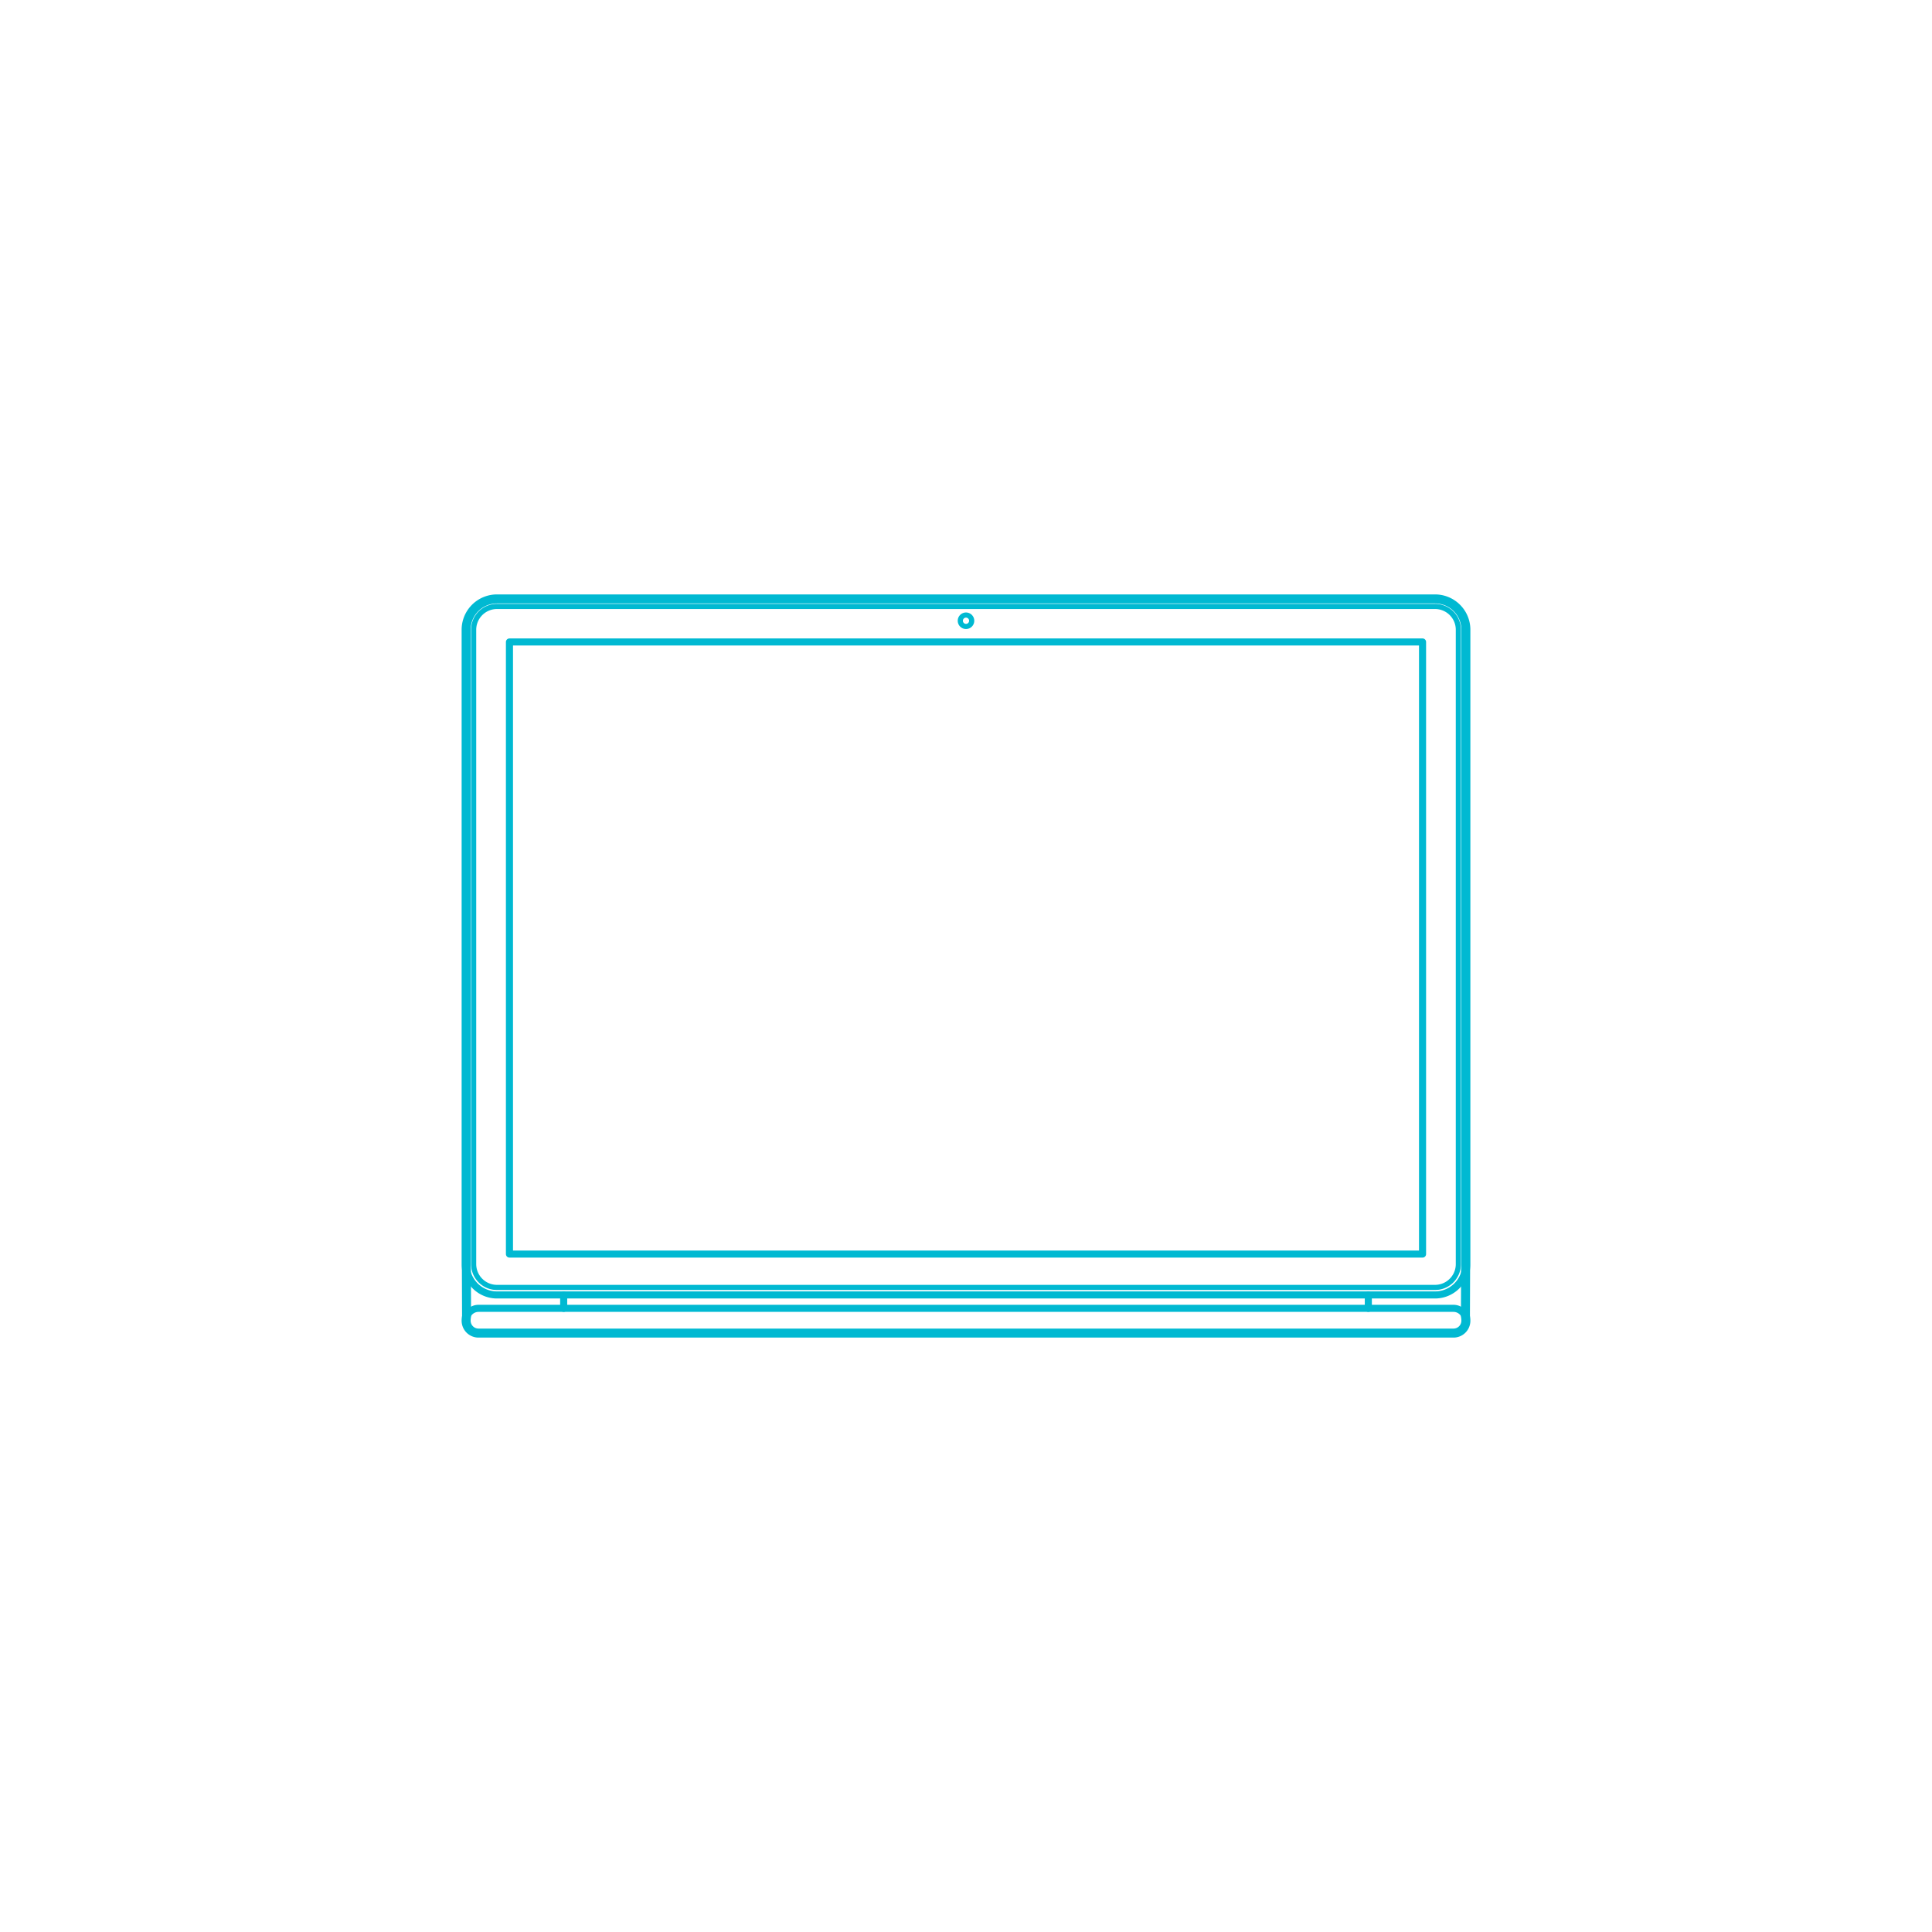 <?xml version="1.0" encoding="utf-8"?>
<!-- Generator: Adobe Illustrator 24.1.0, SVG Export Plug-In . SVG Version: 6.00 Build 0)  -->
<!DOCTYPE svg PUBLIC "-//W3C//DTD SVG 1.1//EN" "http://www.w3.org/Graphics/SVG/1.1/DTD/svg11.dtd">
<svg version="1.1" xmlns:x="http://ns.adobe.com/Extensibility/1.0/" xmlns:i="http://ns.adobe.com/AdobeIllustrator/10.0/" xmlns:graph="http://ns.adobe.com/Graphs/1.0/"
	 xmlns="http://www.w3.org/2000/svg" xmlns:xlink="http://www.w3.org/1999/xlink" x="0px" y="0px" viewBox="0 0 750 750"
	 enable-background="new 0 0 750 750" xml:space="preserve">
<g id="FILL-BACKGROUND">
	<rect fill="#FFFFFF" width="750" height="750"/>
</g>
<g id="N-DIMENSIONS">
</g>
<g id="N-TEXT">
</g>
<g id="AG-DIAGRAM">
</g>
<g id="AG-DETAILS">
	<g id="POLYLINE_1931_">
		<path fill="none" stroke="#00B9D2" stroke-width="2" stroke-linecap="round" stroke-linejoin="round" stroke-miterlimit="10" d="
			M377.206,240.971c0-0.038-0.001-0.077-0.001-0.077c-0.002-0.038-0.004-0.077-0.004-0.077c-0.003-0.038-0.007-0.076-0.007-0.076
			c-0.004-0.038-0.009-0.076-0.009-0.076c-0.006-0.038-0.012-0.076-0.012-0.076c-0.007-0.038-0.015-0.075-0.015-0.075
			c-0.008-0.037-0.017-0.075-0.017-0.075c-0.01-0.037-0.02-0.074-0.02-0.074c-0.011-0.037-0.022-0.073-0.022-0.073
			c-0.012-0.036-0.025-0.073-0.025-0.073c-0.013-0.036-0.027-0.072-0.027-0.072c-0.015-0.035-0.03-0.071-0.03-0.071
			c-0.016-0.035-0.032-0.07-0.032-0.07c-0.017-0.034-0.035-0.068-0.035-0.068c-0.018-0.034-0.037-0.067-0.037-0.067
			c-0.019-0.033-0.039-0.066-0.039-0.066c-0.021-0.032-0.042-0.064-0.042-0.064c-0.022-0.032-0.044-0.063-0.044-0.063
			c-0.023-0.031-0.046-0.061-0.046-0.061c-0.024-0.03-0.048-0.06-0.048-0.06c-0.025-0.029-0.05-0.058-0.05-0.058
			c-0.026-0.028-0.052-0.056-0.052-0.056c-0.027-0.027-0.054-0.054-0.054-0.054c-0.028-0.026-0.056-0.052-0.056-0.052
			c-0.029-0.026-0.058-0.051-0.058-0.051c-0.03-0.024-0.06-0.048-0.06-0.048c-0.03-0.023-0.061-0.046-0.061-0.046
			c-0.031-0.022-0.063-0.044-0.063-0.044c-0.032-0.021-0.064-0.042-0.064-0.042c-0.033-0.02-0.066-0.04-0.066-0.04
			c-0.033-0.019-0.067-0.037-0.067-0.037c-0.034-0.018-0.068-0.035-0.068-0.035c-0.035-0.017-0.069-0.033-0.069-0.033
			c-0.035-0.015-0.071-0.03-0.071-0.03c-0.036-0.014-0.072-0.028-0.072-0.028c-0.036-0.013-0.073-0.025-0.073-0.025
			c-0.037-0.012-0.073-0.023-0.073-0.023c-0.037-0.01-0.074-0.02-0.074-0.02c-0.037-0.009-0.075-0.018-0.075-0.018
			c-0.038-0.008-0.075-0.015-0.075-0.015c-0.038-0.006-0.076-0.012-0.076-0.012c-0.038-0.005-0.076-0.01-0.076-0.01
			c-0.038-0.004-0.076-0.007-0.076-0.007c-0.038-0.003-0.077-0.004-0.077-0.004c-0.038-0.001-0.077-0.002-0.077-0.002
			c-0.038,0-0.077,0.001-0.077,0.001c-0.038,0.002-0.077,0.004-0.077,0.004c-0.038,0.003-0.077,0.006-0.077,0.006
			c-0.038,0.004-0.076,0.009-0.076,0.009c-0.038,0.005-0.076,0.012-0.076,0.012c-0.038,0.007-0.075,0.014-0.075,0.014
			c-0.038,0.008-0.075,0.017-0.075,0.017c-0.037,0.009-0.074,0.02-0.074,0.02c-0.037,0.011-0.074,0.022-0.074,0.022
			c-0.036,0.012-0.073,0.025-0.073,0.025c-0.036,0.013-0.072,0.027-0.072,0.027c-0.036,0.014-0.071,0.03-0.071,0.03
			c-0.035,0.016-0.07,0.032-0.07,0.032c-0.034,0.017-0.069,0.034-0.069,0.034c-0.034,0.018-0.067,0.037-0.067,0.037
			c-0.033,0.019-0.066,0.039-0.066,0.039c-0.033,0.02-0.065,0.041-0.065,0.041c-0.032,0.022-0.063,0.044-0.063,0.044
			c-0.031,0.023-0.062,0.046-0.062,0.046c-0.03,0.024-0.06,0.048-0.06,0.048c-0.029,0.025-0.058,0.05-0.058,0.05
			c-0.028,0.026-0.056,0.052-0.056,0.052c-0.028,0.027-0.055,0.054-0.055,0.054c-0.027,0.028-0.053,0.056-0.053,0.056
			c-0.026,0.029-0.051,0.058-0.051,0.058c-0.025,0.029-0.049,0.059-0.049,0.059c-0.024,0.03-0.047,0.061-0.047,0.061
			c-0.023,0.031-0.044,0.063-0.044,0.063c-0.021,0.032-0.042,0.064-0.042,0.064c-0.02,0.033-0.04,0.066-0.04,0.066
			c-0.019,0.033-0.038,0.067-0.038,0.067c-0.018,0.034-0.035,0.068-0.035,0.068c-0.017,0.035-0.033,0.069-0.033,0.069
			c-0.016,0.035-0.031,0.07-0.031,0.07c-0.014,0.036-0.028,0.071-0.028,0.071c-0.013,0.036-0.026,0.072-0.026,0.072
			c-0.012,0.037-0.023,0.073-0.023,0.073c-0.011,0.037-0.02,0.074-0.02,0.074c-0.009,0.037-0.018,0.075-0.018,0.075
			c-0.008,0.038-0.015,0.075-0.015,0.075c-0.007,0.038-0.013,0.076-0.013,0.076c-0.005,0.038-0.01,0.076-0.01,0.076
			c-0.004,0.038-0.007,0.076-0.007,0.076c-0.003,0.038-0.005,0.077-0.005,0.077c-0.001,0.038-0.002,0.077-0.002,0.077
			c0,0.038,0.001,0.077,0.001,0.077c0.001,0.038,0.003,0.077,0.003,0.077c0.003,0.038,0.006,0.077,0.006,0.077
			c0.004,0.038,0.009,0.076,0.009,0.076c0.005,0.038,0.011,0.076,0.011,0.076c0.007,0.038,0.014,0.076,0.014,0.076
			c0.008,0.038,0.017,0.075,0.017,0.075c0.009,0.037,0.019,0.074,0.019,0.074c0.011,0.037,0.022,0.074,0.022,0.074
			c0.012,0.037,0.024,0.073,0.024,0.073c0.013,0.036,0.027,0.072,0.027,0.072c0.014,0.036,0.029,0.071,0.029,0.071
			c0.016,0.035,0.032,0.07,0.032,0.07c0.017,0.035,0.034,0.069,0.034,0.069c0.018,0.034,0.037,0.068,0.037,0.068
			c0.019,0.033,0.039,0.066,0.039,0.066c0.02,0.033,0.041,0.065,0.041,0.065c0.021,0.032,0.043,0.063,0.043,0.063
			c0.023,0.031,0.046,0.062,0.046,0.062c0.024,0.03,0.048,0.06,0.048,0.06c0.025,0.029,0.05,0.058,0.05,0.058
			c0.026,0.029,0.052,0.057,0.052,0.057c0.027,0.028,0.054,0.055,0.054,0.055c0.028,0.027,0.056,0.053,0.056,0.053
			c0.028,0.026,0.057,0.051,0.057,0.051c0.029,0.025,0.059,0.049,0.059,0.049c0.03,0.024,0.061,0.047,0.061,0.047
			c0.031,0.023,0.062,0.045,0.062,0.045c0.032,0.022,0.064,0.043,0.064,0.043c0.033,0.02,0.065,0.04,0.065,0.04
			c0.033,0.019,0.067,0.038,0.067,0.038c0.034,0.018,0.068,0.036,0.068,0.036c0.034,0.017,0.069,0.033,0.069,0.033
			c0.035,0.016,0.07,0.031,0.07,0.031c0.036,0.014,0.071,0.028,0.071,0.028c0.036,0.013,0.072,0.026,0.072,0.026
			c0.036,0.012,0.073,0.023,0.073,0.023c0.037,0.011,0.074,0.021,0.074,0.021c0.037,0.009,0.075,0.018,0.075,0.018
			c0.038,0.008,0.075,0.016,0.075,0.016c0.038,0.007,0.076,0.013,0.076,0.013c0.038,0.005,0.076,0.01,0.076,0.01
			c0.038,0.004,0.076,0.008,0.076,0.008c0.038,0.003,0.077,0.005,0.077,0.005c0.038,0.001,0.077,0.002,0.077,0.002
			c0.038,0,0.077,0,0.077,0c0.038-0.001,0.077-0.003,0.077-0.003c0.038-0.003,0.077-0.006,0.077-0.006
			c0.038-0.004,0.076-0.008,0.076-0.008c0.038-0.005,0.076-0.011,0.076-0.011c0.038-0.006,0.076-0.014,0.076-0.014
			c0.038-0.008,0.075-0.016,0.075-0.016c0.037-0.009,0.074-0.019,0.074-0.019c0.037-0.01,0.074-0.021,0.074-0.021
			c0.037-0.012,0.073-0.024,0.073-0.024c0.036-0.013,0.072-0.027,0.072-0.027c0.036-0.014,0.071-0.029,0.071-0.029
			c0.035-0.015,0.07-0.031,0.07-0.031c0.035-0.017,0.069-0.034,0.069-0.034c0.034-0.018,0.068-0.036,0.068-0.036
			c0.033-0.019,0.066-0.039,0.066-0.039c0.033-0.02,0.065-0.041,0.065-0.041c0.032-0.021,0.064-0.043,0.064-0.043
			c0.031-0.022,0.062-0.045,0.062-0.045c0.03-0.023,0.06-0.047,0.06-0.047c0.03-0.024,0.059-0.049,0.059-0.049
			c0.029-0.026,0.057-0.052,0.057-0.052c0.028-0.026,0.055-0.053,0.055-0.053c0.027-0.027,0.053-0.055,0.053-0.055
			c0.026-0.028,0.051-0.057,0.051-0.057c0.025-0.029,0.049-0.059,0.049-0.059c0.024-0.03,0.047-0.061,0.047-0.061
			c0.023-0.031,0.045-0.062,0.045-0.062c0.022-0.032,0.043-0.064,0.043-0.064c0.021-0.032,0.041-0.065,0.041-0.065
			c0.019-0.033,0.038-0.067,0.038-0.067c0.018-0.034,0.036-0.068,0.036-0.068c0.017-0.034,0.034-0.069,0.034-0.069
			c0.016-0.035,0.031-0.07,0.031-0.07c0.015-0.035,0.029-0.071,0.029-0.071c0.013-0.036,0.026-0.072,0.026-0.072
			c0.012-0.036,0.024-0.073,0.024-0.073c0.011-0.037,0.021-0.074,0.021-0.074c0.01-0.037,0.019-0.075,0.019-0.075
			c0.008-0.037,0.016-0.075,0.016-0.075c0.007-0.038,0.013-0.076,0.013-0.076c0.006-0.038,0.011-0.076,0.011-0.076
			c0.004-0.038,0.008-0.076,0.008-0.076c0.003-0.038,0.005-0.077,0.005-0.077C377.205,241.048,377.206,241.01,377.206,240.971z"/>
	</g>
	<g id="POLYLINE_1930_">
		
			<polygon fill="none" stroke="#00B9D2" stroke-width="2" stroke-linecap="round" stroke-linejoin="round" stroke-miterlimit="10" points="
			192.923,499.777 192.767,499.775 192.611,499.771 192.455,499.765 192.299,499.755 192.143,499.743 191.987,499.728 
			191.832,499.711 191.677,499.691 191.522,499.668 191.368,499.642 191.214,499.614 191.061,499.583 190.908,499.55 
			190.756,499.514 190.605,499.475 190.454,499.434 190.304,499.39 190.155,499.343 190.006,499.294 189.859,499.242 
			189.712,499.188 189.566,499.132 189.422,499.072 189.278,499.011 189.136,498.947 188.994,498.88 188.854,498.811 
			188.715,498.74 188.577,498.666 188.441,498.589 188.305,498.511 188.172,498.43 188.039,498.347 187.908,498.261 
			187.779,498.174 187.651,498.084 187.525,497.992 187.4,497.897 187.277,497.801 187.156,497.703 187.036,497.602 
			186.918,497.499 186.802,497.395 186.688,497.288 186.575,497.179 186.465,497.069 186.356,496.956 186.249,496.842 
			186.145,496.726 186.042,496.608 185.942,496.488 185.843,496.367 185.747,496.244 185.652,496.119 185.56,495.993 
			185.47,495.865 185.383,495.736 185.297,495.605 185.214,495.473 185.133,495.339 185.055,495.204 184.978,495.067 
			184.905,494.929 184.833,494.79 184.764,494.65 184.698,494.509 184.633,494.366 184.572,494.222 184.512,494.078 
			184.456,493.932 184.402,493.785 184.35,493.638 184.301,493.489 184.254,493.34 184.21,493.19 184.169,493.039 184.13,492.888 
			184.094,492.736 184.061,492.583 184.03,492.43 184.002,492.276 183.976,492.122 183.954,491.967 183.933,491.812 
			183.916,491.657 183.901,491.501 183.889,491.346 183.879,491.189 183.873,491.033 183.869,490.877 183.867,490.721 
			183.867,244.473 183.869,244.316 183.873,244.16 183.879,244.004 183.889,243.848 183.901,243.692 183.916,243.536 
			183.933,243.381 183.954,243.226 183.976,243.071 184.002,242.917 184.03,242.763 184.061,242.61 184.094,242.457 184.13,242.305 
			184.169,242.154 184.21,242.003 184.254,241.853 184.301,241.704 184.35,241.555 184.402,241.408 184.456,241.261 
			184.512,241.116 184.572,240.971 184.633,240.827 184.698,240.685 184.764,240.543 184.833,240.403 184.905,240.264 
			184.978,240.126 185.055,239.99 185.133,239.855 185.214,239.721 185.297,239.588 185.383,239.457 185.47,239.328 185.56,239.2 
			185.652,239.074 185.747,238.949 185.843,238.826 185.942,238.705 186.042,238.585 186.145,238.467 186.249,238.351 
			186.356,238.237 186.465,238.124 186.575,238.014 186.688,237.905 186.802,237.799 186.918,237.694 187.036,237.591 
			187.156,237.491 187.277,237.392 187.4,237.296 187.525,237.202 187.651,237.109 187.779,237.02 187.908,236.932 188.039,236.846 
			188.172,236.763 188.305,236.682 188.441,236.604 188.577,236.528 188.715,236.454 188.854,236.382 188.994,236.313 
			189.136,236.247 189.278,236.183 189.422,236.121 189.566,236.062 189.712,236.005 189.859,235.951 190.006,235.899 
			190.155,235.85 190.304,235.804 190.454,235.76 190.605,235.718 190.756,235.68 190.908,235.643 191.061,235.61 191.214,235.579 
			191.368,235.551 191.522,235.526 191.677,235.503 191.832,235.482 191.987,235.465 192.143,235.45 192.299,235.438 
			192.455,235.429 192.611,235.422 192.767,235.418 192.923,235.416 557.077,235.416 557.233,235.418 557.389,235.422 
			557.545,235.429 557.701,235.438 557.857,235.45 558.013,235.465 558.168,235.482 558.323,235.503 558.478,235.526 
			558.632,235.551 558.786,235.579 558.939,235.61 559.092,235.643 559.244,235.68 559.395,235.718 559.546,235.76 559.696,235.804 
			559.845,235.85 559.994,235.899 560.141,235.951 560.288,236.005 560.434,236.062 560.578,236.121 560.722,236.183 
			560.865,236.247 561.006,236.313 561.146,236.382 561.285,236.454 561.423,236.528 561.559,236.604 561.695,236.682 
			561.828,236.763 561.961,236.846 562.092,236.932 562.221,237.02 562.349,237.109 562.475,237.202 562.6,237.296 562.723,237.392 
			562.844,237.491 562.964,237.591 563.082,237.694 563.198,237.799 563.312,237.905 563.425,238.014 563.535,238.124 
			563.644,238.237 563.751,238.351 563.855,238.467 563.958,238.585 564.058,238.705 564.157,238.826 564.253,238.949 
			564.348,239.074 564.44,239.2 564.53,239.328 564.617,239.457 564.703,239.588 564.786,239.721 564.867,239.855 564.945,239.99 
			565.022,240.126 565.095,240.264 565.167,240.403 565.236,240.543 565.302,240.685 565.367,240.827 565.428,240.971 
			565.487,241.116 565.544,241.261 565.598,241.408 565.65,241.555 565.699,241.704 565.746,241.853 565.789,242.003 
			565.831,242.154 565.87,242.305 565.906,242.457 565.939,242.61 565.97,242.763 565.998,242.917 566.024,243.071 566.047,243.226 
			566.067,243.381 566.084,243.536 566.099,243.692 566.111,243.848 566.121,244.004 566.127,244.16 566.131,244.316 
			566.133,244.473 566.133,490.721 566.131,490.877 566.127,491.033 566.121,491.189 566.111,491.346 566.099,491.501 
			566.084,491.657 566.067,491.812 566.047,491.967 566.024,492.122 565.998,492.276 565.97,492.43 565.939,492.583 
			565.906,492.736 565.87,492.888 565.831,493.039 565.789,493.19 565.746,493.34 565.699,493.489 565.65,493.638 565.598,493.785 
			565.544,493.932 565.487,494.078 565.428,494.222 565.367,494.366 565.302,494.509 565.236,494.65 565.167,494.79 
			565.095,494.929 565.022,495.067 564.945,495.204 564.867,495.339 564.786,495.473 564.703,495.605 564.617,495.736 
			564.53,495.865 564.44,495.993 564.348,496.119 564.253,496.244 564.157,496.367 564.058,496.488 563.958,496.608 
			563.855,496.726 563.751,496.842 563.644,496.956 563.535,497.069 563.425,497.179 563.312,497.288 563.198,497.395 
			563.082,497.499 562.964,497.602 562.844,497.703 562.723,497.801 562.6,497.897 562.475,497.992 562.349,498.084 
			562.221,498.174 562.092,498.261 561.961,498.347 561.828,498.43 561.695,498.511 561.559,498.589 561.423,498.666 
			561.285,498.74 561.146,498.811 561.006,498.88 560.865,498.947 560.722,499.011 560.578,499.072 560.434,499.132 
			560.288,499.188 560.141,499.242 559.994,499.294 559.845,499.343 559.696,499.39 559.546,499.434 559.395,499.475 
			559.244,499.514 559.092,499.55 558.939,499.583 558.786,499.614 558.632,499.642 558.478,499.668 558.323,499.691 
			558.168,499.711 558.013,499.728 557.857,499.743 557.701,499.755 557.545,499.765 557.389,499.771 557.233,499.775 
			557.077,499.777 		"/>
	</g>
</g>
<g id="AG-DIGITAL">
	<g id="POLYLINE_1993_">
		
			<line fill="none" stroke="#00B9D2" stroke-width="2.75" stroke-linecap="round" stroke-linejoin="round" stroke-miterlimit="10" x1="569.049" y1="490.721" x2="569.049" y2="512.698"/>
	</g>
	<g id="POLYLINE_1992_">
		
			<line fill="none" stroke="#00B9D2" stroke-width="2.75" stroke-linecap="round" stroke-linejoin="round" stroke-miterlimit="10" x1="180.951" y1="490.721" x2="180.951" y2="512.698"/>
	</g>
	<g id="POLYLINE_1991_">
		
			<polygon fill="none" stroke="#00B9D2" stroke-width="2.75" stroke-linecap="round" stroke-linejoin="round" stroke-miterlimit="10" points="
			185.753,517.5 185.7,517.5 185.647,517.499 185.593,517.497 185.539,517.495 185.485,517.492 185.431,517.489 185.376,517.485 
			185.322,517.481 185.267,517.475 185.212,517.469 185.157,517.463 185.102,517.456 185.046,517.448 184.991,517.439 
			184.935,517.43 184.879,517.42 184.824,517.409 184.768,517.398 184.712,517.386 184.656,517.373 184.6,517.359 184.544,517.345 
			184.488,517.33 184.432,517.315 184.376,517.298 184.32,517.281 184.264,517.263 184.208,517.245 184.152,517.225 
			184.097,517.205 184.041,517.184 183.986,517.163 183.93,517.141 183.875,517.117 183.82,517.094 183.765,517.069 183.71,517.044 
			183.656,517.018 183.602,516.991 183.548,516.964 183.494,516.935 183.44,516.906 183.387,516.877 183.334,516.846 
			183.281,516.815 183.229,516.783 183.177,516.75 183.125,516.717 183.074,516.683 183.023,516.648 182.973,516.613 
			182.923,516.577 182.873,516.54 182.824,516.503 182.775,516.465 182.726,516.426 182.678,516.387 182.631,516.346 
			182.584,516.306 182.538,516.265 182.492,516.223 182.447,516.18 182.402,516.137 182.357,516.093 182.314,516.049 
			182.271,516.004 182.228,515.959 182.186,515.913 182.145,515.867 182.104,515.82 182.064,515.772 182.025,515.724 
			181.986,515.676 181.948,515.627 181.911,515.578 181.874,515.528 181.838,515.478 181.802,515.428 181.768,515.377 
			181.734,515.326 181.7,515.274 181.668,515.222 181.636,515.169 181.605,515.117 181.574,515.064 181.545,515.011 
			181.516,514.957 181.487,514.903 181.46,514.849 181.433,514.795 181.407,514.74 181.382,514.686 181.357,514.631 
			181.333,514.576 181.31,514.521 181.288,514.465 181.266,514.41 181.246,514.354 181.226,514.298 181.206,514.243 
			181.188,514.187 181.17,514.131 181.153,514.075 181.136,514.019 181.121,513.963 181.106,513.907 181.091,513.851 
			181.078,513.795 181.065,513.739 181.053,513.683 181.042,513.627 181.031,513.571 181.021,513.516 181.012,513.46 
			181.003,513.405 180.995,513.349 180.988,513.294 180.981,513.239 180.976,513.184 180.97,513.129 180.966,513.074 
			180.962,513.02 180.958,512.966 180.956,512.912 180.954,512.858 180.952,512.804 180.951,512.751 180.951,512.698 
			180.951,512.644 180.952,512.591 180.954,512.537 180.956,512.483 180.958,512.429 180.962,512.375 180.966,512.321 
			180.97,512.266 180.976,512.211 180.981,512.156 180.988,512.101 180.995,512.046 181.003,511.99 181.012,511.935 
			181.021,511.879 181.031,511.824 181.042,511.768 181.053,511.712 181.065,511.656 181.078,511.6 181.091,511.544 
			181.106,511.488 181.121,511.432 181.136,511.376 181.153,511.32 181.17,511.264 181.188,511.208 181.206,511.152 
			181.226,511.096 181.246,511.041 181.266,510.985 181.288,510.93 181.31,510.874 181.333,510.819 181.357,510.764 
			181.382,510.709 181.407,510.655 181.433,510.6 181.46,510.546 181.487,510.492 181.516,510.438 181.545,510.384 181.574,510.331 
			181.605,510.278 181.636,510.226 181.668,510.173 181.7,510.121 181.734,510.07 181.768,510.018 181.802,509.967 181.838,509.917 
			181.874,509.867 181.911,509.817 181.948,509.768 181.986,509.719 182.025,509.67 182.064,509.623 182.104,509.575 
			182.145,509.528 182.186,509.482 182.228,509.436 182.271,509.391 182.314,509.346 182.357,509.302 182.402,509.258 
			182.447,509.215 182.492,509.172 182.538,509.13 182.584,509.089 182.631,509.048 182.678,509.008 182.726,508.969 
			182.775,508.93 182.824,508.892 182.873,508.855 182.923,508.818 182.973,508.782 183.023,508.747 183.074,508.712 
			183.125,508.678 183.177,508.645 183.229,508.612 183.281,508.58 183.334,508.549 183.387,508.518 183.44,508.489 183.494,508.46 
			183.548,508.431 183.602,508.404 183.656,508.377 183.71,508.351 183.765,508.326 183.82,508.301 183.875,508.278 183.93,508.254 
			183.986,508.232 184.041,508.211 184.097,508.19 184.152,508.17 184.208,508.15 184.264,508.132 184.32,508.114 184.376,508.097 
			184.432,508.08 184.488,508.065 184.544,508.05 184.6,508.036 184.656,508.022 184.712,508.009 184.768,507.997 184.824,507.986 
			184.879,507.975 184.935,507.965 184.991,507.956 185.046,507.947 185.102,507.939 185.157,507.932 185.212,507.926 
			185.267,507.92 185.322,507.914 185.376,507.91 185.431,507.906 185.485,507.902 185.539,507.9 185.593,507.898 185.647,507.896 
			185.7,507.895 185.753,507.895 564.247,507.895 564.3,507.895 564.353,507.896 564.407,507.898 564.461,507.9 564.515,507.902 
			564.569,507.906 564.624,507.91 564.678,507.914 564.733,507.92 564.788,507.926 564.843,507.932 564.898,507.939 
			564.954,507.947 565.009,507.956 565.065,507.965 565.121,507.975 565.176,507.986 565.232,507.997 565.288,508.009 
			565.344,508.022 565.4,508.036 565.456,508.05 565.512,508.065 565.568,508.08 565.624,508.097 565.68,508.114 565.736,508.132 
			565.792,508.15 565.848,508.17 565.903,508.19 565.959,508.211 566.014,508.232 566.07,508.254 566.125,508.278 566.18,508.301 
			566.235,508.326 566.29,508.351 566.344,508.377 566.398,508.404 566.452,508.431 566.506,508.46 566.56,508.489 566.613,508.518 
			566.666,508.549 566.719,508.58 566.771,508.612 566.823,508.645 566.875,508.678 566.926,508.712 566.977,508.747 
			567.027,508.782 567.077,508.818 567.127,508.855 567.176,508.892 567.225,508.93 567.274,508.969 567.322,509.008 
			567.369,509.048 567.416,509.089 567.462,509.13 567.508,509.172 567.553,509.215 567.598,509.258 567.643,509.302 
			567.686,509.346 567.729,509.391 567.772,509.436 567.814,509.482 567.855,509.528 567.896,509.575 567.936,509.623 
			567.975,509.67 568.014,509.719 568.052,509.768 568.089,509.817 568.126,509.867 568.162,509.917 568.198,509.967 
			568.232,510.018 568.266,510.07 568.3,510.121 568.332,510.173 568.364,510.226 568.395,510.278 568.426,510.331 568.455,510.384 
			568.484,510.438 568.513,510.492 568.54,510.546 568.567,510.6 568.593,510.655 568.618,510.709 568.643,510.764 568.667,510.819 
			568.69,510.874 568.712,510.93 568.734,510.985 568.754,511.041 568.774,511.096 568.794,511.152 568.812,511.208 568.83,511.264 
			568.847,511.32 568.864,511.376 568.879,511.432 568.894,511.488 568.909,511.544 568.922,511.6 568.935,511.656 568.947,511.712 
			568.958,511.768 568.969,511.824 568.979,511.879 568.988,511.935 568.997,511.99 569.005,512.046 569.012,512.101 
			569.019,512.156 569.024,512.211 569.03,512.266 569.034,512.321 569.038,512.375 569.042,512.429 569.044,512.483 
			569.046,512.537 569.048,512.591 569.049,512.644 569.049,512.698 569.049,512.751 569.048,512.804 569.046,512.858 
			569.044,512.912 569.042,512.966 569.038,513.02 569.034,513.074 569.03,513.129 569.024,513.184 569.019,513.239 
			569.012,513.294 569.005,513.349 568.997,513.405 568.988,513.46 568.979,513.516 568.969,513.571 568.958,513.627 
			568.947,513.683 568.935,513.739 568.922,513.795 568.909,513.851 568.894,513.907 568.879,513.963 568.864,514.019 
			568.847,514.075 568.83,514.131 568.812,514.187 568.794,514.243 568.774,514.298 568.754,514.354 568.734,514.41 
			568.712,514.465 568.69,514.521 568.667,514.576 568.643,514.631 568.618,514.686 568.593,514.74 568.567,514.795 568.54,514.849 
			568.513,514.903 568.484,514.957 568.455,515.011 568.426,515.064 568.395,515.117 568.364,515.169 568.332,515.222 
			568.3,515.274 568.266,515.326 568.232,515.377 568.198,515.428 568.162,515.478 568.126,515.528 568.089,515.578 
			568.052,515.627 568.014,515.676 567.975,515.724 567.936,515.772 567.896,515.82 567.855,515.867 567.814,515.913 
			567.772,515.959 567.729,516.004 567.686,516.049 567.643,516.093 567.598,516.137 567.553,516.18 567.508,516.223 
			567.462,516.265 567.416,516.306 567.369,516.346 567.322,516.387 567.274,516.426 567.225,516.465 567.176,516.503 
			567.127,516.54 567.077,516.577 567.027,516.613 566.977,516.648 566.926,516.683 566.875,516.717 566.823,516.75 
			566.771,516.783 566.719,516.815 566.666,516.846 566.613,516.877 566.56,516.906 566.506,516.935 566.452,516.964 
			566.398,516.991 566.344,517.018 566.29,517.044 566.235,517.069 566.18,517.094 566.125,517.117 566.07,517.141 566.014,517.163 
			565.959,517.184 565.903,517.205 565.848,517.225 565.792,517.245 565.736,517.263 565.68,517.281 565.624,517.298 
			565.568,517.315 565.512,517.33 565.456,517.345 565.4,517.359 565.344,517.373 565.288,517.386 565.232,517.398 565.176,517.409 
			565.121,517.42 565.065,517.43 565.009,517.439 564.954,517.448 564.898,517.456 564.843,517.463 564.788,517.469 
			564.733,517.475 564.678,517.481 564.624,517.485 564.569,517.489 564.515,517.492 564.461,517.495 564.407,517.497 
			564.353,517.499 564.3,517.5 564.247,517.5 		"/>
	</g>
	<g id="POLYLINE_1989_">
		
			<line fill="none" stroke="#00B9D2" stroke-width="2.75" stroke-linecap="round" stroke-linejoin="round" stroke-miterlimit="10" x1="218.819" y1="502.693" x2="218.819" y2="507.895"/>
	</g>
	<g id="POLYLINE_1988_">
		
			<line fill="none" stroke="#00B9D2" stroke-width="2.75" stroke-linecap="round" stroke-linejoin="round" stroke-miterlimit="10" x1="531.181" y1="502.693" x2="531.181" y2="507.895"/>
	</g>
	<g id="POLYLINE_1981_">
		
			<rect x="197.772" y="249.212" fill="none" stroke="#00B9D2" stroke-width="2.75" stroke-linecap="round" stroke-linejoin="round" stroke-miterlimit="10" width="354.457" height="237.618"/>
	</g>
	<g id="POLYLINE_1980_">
		
			<polygon fill="none" stroke="#00B9D2" stroke-width="2.75" stroke-linecap="round" stroke-linejoin="round" stroke-miterlimit="10" points="
			192.923,502.693 192.717,502.691 192.51,502.686 192.304,502.677 192.097,502.665 191.891,502.649 191.686,502.629 
			191.48,502.606 191.275,502.579 191.071,502.549 190.867,502.515 190.664,502.478 190.461,502.437 190.259,502.393 
			190.058,502.345 189.858,502.294 189.659,502.24 189.46,502.181 189.263,502.12 189.067,502.055 188.872,501.987 188.678,501.915 
			188.485,501.84 188.294,501.762 188.104,501.68 187.916,501.596 187.729,501.508 187.543,501.416 187.359,501.322 
			187.177,501.224 186.997,501.124 186.818,501.02 186.641,500.913 186.466,500.803 186.293,500.69 186.122,500.574 
			185.953,500.455 185.786,500.333 185.621,500.209 185.459,500.081 185.298,499.951 185.14,499.818 184.984,499.682 
			184.831,499.544 184.68,499.403 184.531,499.259 184.385,499.113 184.241,498.965 184.1,498.813 183.962,498.66 183.826,498.504 
			183.693,498.346 183.563,498.185 183.435,498.023 183.311,497.858 183.189,497.691 183.07,497.522 182.954,497.351 
			182.841,497.178 182.731,497.003 182.624,496.826 182.521,496.647 182.42,496.467 182.322,496.285 182.228,496.101 
			182.137,495.915 182.048,495.728 181.964,495.54 181.882,495.35 181.804,495.159 181.729,494.966 181.657,494.772 
			181.589,494.577 181.524,494.381 181.463,494.184 181.405,493.985 181.35,493.786 181.299,493.586 181.251,493.385 
			181.207,493.183 181.166,492.98 181.129,492.777 181.095,492.573 181.065,492.369 181.038,492.164 181.015,491.958 
			180.995,491.753 180.979,491.547 180.967,491.34 180.958,491.134 180.953,490.927 180.951,490.721 180.951,244.473 
			180.953,244.266 180.958,244.059 180.967,243.853 180.979,243.647 180.995,243.44 181.015,243.235 181.038,243.029 
			181.065,242.824 181.095,242.62 181.129,242.416 181.166,242.213 181.207,242.01 181.251,241.808 181.299,241.607 181.35,241.407 
			181.405,241.208 181.463,241.009 181.524,240.812 181.589,240.616 181.657,240.421 181.729,240.227 181.804,240.034 
			181.882,239.843 181.964,239.653 182.048,239.465 182.137,239.278 182.228,239.092 182.322,238.909 182.42,238.726 
			182.521,238.546 182.624,238.367 182.731,238.19 182.841,238.016 182.954,237.842 183.07,237.671 183.189,237.502 
			183.311,237.335 183.435,237.17 183.563,237.008 183.693,236.847 183.826,236.689 183.962,236.533 184.1,236.38 184.241,236.229 
			184.385,236.08 184.531,235.934 184.68,235.79 184.831,235.649 184.984,235.511 185.14,235.375 185.298,235.242 185.459,235.112 
			185.621,234.985 185.786,234.86 185.953,234.738 186.122,234.619 186.293,234.503 186.466,234.39 186.641,234.281 
			186.818,234.174 186.997,234.07 187.177,233.969 187.359,233.871 187.543,233.777 187.729,233.686 187.916,233.598 
			188.104,233.513 188.294,233.431 188.485,233.353 188.678,233.278 188.872,233.206 189.067,233.138 189.263,233.073 
			189.46,233.012 189.659,232.954 189.858,232.899 190.058,232.848 190.259,232.8 190.461,232.756 190.664,232.715 190.867,232.678 
			191.071,232.644 191.275,232.614 191.48,232.587 191.686,232.564 191.891,232.545 192.097,232.529 192.304,232.516 
			192.51,232.507 192.717,232.502 192.923,232.5 557.077,232.5 557.283,232.502 557.49,232.507 557.696,232.516 557.903,232.529 
			558.109,232.545 558.314,232.564 558.52,232.587 558.725,232.614 558.929,232.644 559.133,232.678 559.336,232.715 
			559.539,232.756 559.741,232.8 559.942,232.848 560.142,232.899 560.341,232.954 560.54,233.012 560.737,233.073 560.933,233.138 
			561.128,233.206 561.322,233.278 561.515,233.353 561.706,233.431 561.896,233.513 562.084,233.598 562.271,233.686 
			562.457,233.777 562.641,233.871 562.823,233.969 563.003,234.07 563.182,234.174 563.359,234.281 563.534,234.39 
			563.707,234.503 563.878,234.619 564.047,234.738 564.214,234.86 564.379,234.985 564.541,235.112 564.702,235.242 
			564.86,235.375 565.016,235.511 565.169,235.649 565.32,235.79 565.469,235.934 565.615,236.08 565.759,236.229 565.9,236.38 
			566.038,236.533 566.174,236.689 566.307,236.847 566.437,237.008 566.565,237.17 566.689,237.335 566.811,237.502 
			566.93,237.671 567.046,237.842 567.159,238.016 567.269,238.19 567.376,238.367 567.479,238.546 567.58,238.726 567.678,238.909 
			567.772,239.092 567.863,239.278 567.952,239.465 568.036,239.653 568.118,239.843 568.196,240.034 568.271,240.227 
			568.343,240.421 568.411,240.616 568.476,240.812 568.537,241.009 568.595,241.208 568.65,241.407 568.701,241.607 
			568.749,241.808 568.793,242.01 568.834,242.213 568.871,242.416 568.905,242.62 568.935,242.824 568.962,243.029 
			568.985,243.235 569.005,243.44 569.021,243.647 569.033,243.853 569.042,244.059 569.047,244.266 569.049,244.473 
			569.049,490.721 569.047,490.927 569.042,491.134 569.033,491.34 569.021,491.547 569.005,491.753 568.985,491.958 
			568.962,492.164 568.935,492.369 568.905,492.573 568.871,492.777 568.834,492.98 568.793,493.183 568.749,493.385 
			568.701,493.586 568.65,493.786 568.595,493.985 568.537,494.184 568.476,494.381 568.411,494.577 568.343,494.772 
			568.271,494.966 568.196,495.159 568.118,495.35 568.036,495.54 567.952,495.728 567.863,495.915 567.772,496.101 
			567.678,496.285 567.58,496.467 567.479,496.647 567.376,496.826 567.269,497.003 567.159,497.178 567.046,497.351 
			566.93,497.522 566.811,497.691 566.689,497.858 566.565,498.023 566.437,498.185 566.307,498.346 566.174,498.504 
			566.038,498.66 565.9,498.813 565.759,498.965 565.615,499.113 565.469,499.259 565.32,499.403 565.169,499.544 565.016,499.682 
			564.86,499.818 564.702,499.951 564.541,500.081 564.379,500.209 564.214,500.333 564.047,500.455 563.878,500.574 
			563.707,500.69 563.534,500.803 563.359,500.913 563.182,501.02 563.003,501.124 562.823,501.224 562.641,501.322 
			562.457,501.416 562.271,501.508 562.084,501.596 561.896,501.68 561.706,501.762 561.515,501.84 561.322,501.915 
			561.128,501.987 560.933,502.055 560.737,502.12 560.54,502.181 560.341,502.24 560.142,502.294 559.942,502.345 559.741,502.393 
			559.539,502.437 559.336,502.478 559.133,502.515 558.929,502.549 558.725,502.579 558.52,502.606 558.314,502.629 
			558.109,502.649 557.903,502.665 557.696,502.677 557.49,502.686 557.283,502.691 557.077,502.693 		"/>
	</g>
</g>
<g id="AG-OUTLINE">
	<g id="POLYLINE_419_">
		
			<polygon fill="none" stroke="#00B9D2" stroke-width="3.5" stroke-linecap="round" stroke-linejoin="round" stroke-miterlimit="10" points="
			568.949,492.899 568.973,492.62 568.994,492.342 569.011,492.066 569.025,491.792 569.036,491.52 569.043,491.251 
			569.048,490.985 569.049,490.721 569.049,244.473 569.048,244.34 569.046,244.207 569.042,244.073 569.037,243.939 
			569.03,243.804 569.022,243.669 569.012,243.533 569.001,243.397 568.988,243.26 568.973,243.123 568.956,242.986 
			568.938,242.848 568.919,242.71 568.897,242.571 568.874,242.433 568.849,242.294 568.823,242.155 568.794,242.016 
			568.764,241.876 568.732,241.737 568.699,241.597 568.663,241.458 568.626,241.318 568.587,241.178 568.546,241.039 
			568.503,240.899 568.459,240.76 568.413,240.62 568.364,240.481 568.314,240.342 568.262,240.204 568.209,240.066 
			568.153,239.928 568.095,239.79 568.036,239.653 567.975,239.516 567.912,239.379 567.847,239.244 567.78,239.108 
			567.712,238.974 567.641,238.84 567.569,238.706 567.495,238.573 567.419,238.441 567.341,238.31 567.262,238.179 567.181,238.05 
			567.098,237.921 567.013,237.793 566.926,237.666 566.838,237.54 566.748,237.415 566.656,237.291 566.563,237.169 
			566.468,237.047 566.372,236.926 566.273,236.807 566.173,236.689 566.072,236.572 565.969,236.456 565.865,236.342 
			565.759,236.229 565.651,236.117 565.542,236.007 565.432,235.898 565.32,235.79 565.207,235.684 565.093,235.58 564.977,235.477 
			564.86,235.376 564.742,235.276 564.623,235.178 564.502,235.081 564.381,234.986 564.258,234.893 564.134,234.801 
			564.009,234.711 563.883,234.623 563.756,234.536 563.628,234.452 563.499,234.369 563.37,234.287 563.239,234.208 
			563.108,234.13 562.976,234.054 562.843,233.98 562.71,233.908 562.576,233.838 562.441,233.769 562.306,233.702 562.17,233.637 
			562.033,233.574 561.897,233.513 561.759,233.454 561.622,233.396 561.484,233.341 561.345,233.287 561.207,233.235 
			561.068,233.185 560.929,233.137 560.789,233.09 560.65,233.046 560.511,233.003 560.371,232.962 560.231,232.923 
			560.092,232.886 559.952,232.85 559.812,232.817 559.673,232.785 559.534,232.755 559.394,232.726 559.255,232.7 559.116,232.675 
			558.978,232.652 558.839,232.63 558.701,232.611 558.563,232.593 558.426,232.576 558.289,232.562 558.152,232.548 
			558.016,232.537 557.88,232.527 557.745,232.519 557.61,232.512 557.476,232.507 557.342,232.503 557.209,232.501 557.077,232.5 
			192.923,232.5 192.791,232.501 192.658,232.503 192.524,232.507 192.39,232.512 192.255,232.519 192.12,232.527 191.984,232.537 
			191.848,232.548 191.711,232.562 191.574,232.576 191.437,232.593 191.299,232.611 191.161,232.63 191.022,232.652 
			190.884,232.675 190.745,232.7 190.606,232.726 190.466,232.755 190.327,232.785 190.188,232.817 190.048,232.85 189.908,232.886 
			189.769,232.923 189.629,232.962 189.489,233.003 189.35,233.046 189.21,233.09 189.071,233.137 188.932,233.185 188.793,233.235 
			188.655,233.287 188.516,233.341 188.378,233.396 188.241,233.454 188.103,233.513 187.967,233.574 187.83,233.637 
			187.694,233.702 187.559,233.769 187.424,233.838 187.29,233.908 187.157,233.98 187.024,234.054 186.892,234.13 186.761,234.208 
			186.63,234.287 186.501,234.369 186.372,234.452 186.244,234.536 186.117,234.623 185.991,234.711 185.866,234.801 
			185.742,234.893 185.619,234.986 185.498,235.081 185.377,235.178 185.258,235.276 185.14,235.376 185.023,235.477 
			184.907,235.58 184.793,235.684 184.679,235.79 184.568,235.898 184.458,236.007 184.349,236.117 184.241,236.229 
			184.135,236.342 184.031,236.456 183.928,236.572 183.827,236.689 183.727,236.807 183.628,236.926 183.532,237.047 
			183.437,237.169 183.344,237.291 183.252,237.415 183.162,237.54 183.074,237.666 182.987,237.793 182.902,237.921 
			182.819,238.05 182.738,238.179 182.659,238.31 182.581,238.441 182.505,238.573 182.431,238.706 182.359,238.84 182.288,238.974 
			182.22,239.108 182.153,239.244 182.088,239.379 182.025,239.516 181.964,239.653 181.905,239.79 181.847,239.928 
			181.791,240.066 181.738,240.204 181.686,240.342 181.636,240.481 181.587,240.62 181.541,240.76 181.497,240.899 
			181.454,241.039 181.413,241.178 181.374,241.318 181.337,241.458 181.301,241.597 181.268,241.737 181.236,241.876 
			181.206,242.016 181.177,242.155 181.151,242.294 181.126,242.433 181.103,242.571 181.081,242.71 181.062,242.848 
			181.044,242.986 181.027,243.123 181.012,243.26 180.999,243.397 180.988,243.533 180.978,243.669 180.97,243.804 
			180.963,243.939 180.958,244.073 180.954,244.207 180.952,244.34 180.951,244.473 180.951,490.721 180.952,490.985 
			180.957,491.251 180.964,491.52 180.975,491.792 180.989,492.066 181.006,492.342 181.027,492.62 181.051,492.899 181.119,510.93 
			181.098,511.045 181.079,511.159 181.06,511.274 181.044,511.388 181.028,511.501 181.014,511.614 181.002,511.727 
			180.991,511.838 180.981,511.949 180.973,512.059 180.966,512.168 180.961,512.277 180.956,512.384 180.953,512.489 
			180.951,512.594 180.951,512.698 180.951,512.751 180.952,512.804 180.954,512.858 180.956,512.912 180.958,512.966 
			180.962,513.02 180.966,513.074 180.97,513.129 180.976,513.184 180.981,513.239 180.988,513.294 180.995,513.349 
			181.003,513.405 181.012,513.46 181.021,513.516 181.031,513.571 181.042,513.627 181.053,513.683 181.065,513.739 
			181.078,513.795 181.091,513.851 181.106,513.907 181.121,513.963 181.136,514.019 181.153,514.075 181.17,514.131 
			181.188,514.187 181.206,514.243 181.226,514.298 181.246,514.354 181.266,514.41 181.288,514.465 181.31,514.521 
			181.333,514.576 181.357,514.631 181.382,514.686 181.407,514.74 181.433,514.795 181.46,514.849 181.487,514.903 
			181.516,514.957 181.545,515.011 181.574,515.064 181.605,515.117 181.636,515.169 181.668,515.222 181.7,515.274 
			181.734,515.326 181.768,515.377 181.802,515.428 181.838,515.478 181.874,515.528 181.911,515.578 181.948,515.627 
			181.986,515.676 182.025,515.724 182.064,515.772 182.104,515.82 182.145,515.867 182.186,515.913 182.228,515.959 
			182.271,516.004 182.314,516.049 182.357,516.093 182.402,516.137 182.447,516.18 182.492,516.223 182.538,516.265 
			182.584,516.306 182.631,516.346 182.678,516.387 182.726,516.426 182.775,516.465 182.824,516.503 182.873,516.54 
			182.923,516.577 182.973,516.613 183.023,516.648 183.074,516.683 183.125,516.717 183.177,516.75 183.229,516.783 
			183.281,516.815 183.334,516.846 183.387,516.877 183.44,516.906 183.494,516.935 183.548,516.964 183.602,516.991 
			183.656,517.018 183.71,517.044 183.765,517.069 183.82,517.094 183.875,517.117 183.93,517.141 183.986,517.163 184.041,517.184 
			184.097,517.205 184.152,517.225 184.208,517.245 184.264,517.263 184.32,517.281 184.376,517.298 184.432,517.315 
			184.488,517.33 184.544,517.345 184.6,517.359 184.656,517.373 184.712,517.386 184.768,517.398 184.824,517.409 184.879,517.42 
			184.935,517.43 184.991,517.439 185.046,517.448 185.102,517.456 185.157,517.463 185.212,517.469 185.267,517.475 
			185.322,517.481 185.376,517.485 185.431,517.489 185.485,517.492 185.539,517.495 185.593,517.497 185.647,517.499 185.7,517.5 
			185.753,517.5 564.247,517.5 564.3,517.5 564.353,517.499 564.407,517.497 564.461,517.495 564.515,517.492 564.569,517.489 
			564.624,517.485 564.678,517.481 564.733,517.475 564.788,517.469 564.843,517.463 564.898,517.456 564.954,517.448 
			565.009,517.439 565.065,517.43 565.121,517.42 565.176,517.409 565.232,517.398 565.288,517.386 565.344,517.373 565.4,517.359 
			565.456,517.345 565.512,517.33 565.568,517.315 565.624,517.298 565.68,517.281 565.736,517.263 565.792,517.245 
			565.848,517.225 565.903,517.205 565.959,517.184 566.014,517.163 566.07,517.141 566.125,517.117 566.18,517.094 
			566.235,517.069 566.29,517.044 566.344,517.018 566.398,516.991 566.452,516.964 566.506,516.935 566.56,516.906 
			566.613,516.877 566.666,516.846 566.719,516.815 566.771,516.783 566.823,516.75 566.875,516.717 566.926,516.683 
			566.977,516.648 567.027,516.613 567.077,516.577 567.127,516.54 567.176,516.503 567.225,516.465 567.274,516.426 
			567.322,516.387 567.369,516.346 567.416,516.306 567.462,516.265 567.508,516.223 567.553,516.18 567.598,516.137 
			567.643,516.093 567.686,516.049 567.729,516.004 567.772,515.959 567.814,515.913 567.855,515.867 567.896,515.82 
			567.936,515.772 567.975,515.724 568.014,515.676 568.052,515.627 568.089,515.578 568.126,515.528 568.162,515.478 
			568.198,515.428 568.232,515.377 568.266,515.326 568.3,515.274 568.332,515.222 568.364,515.169 568.395,515.117 
			568.426,515.064 568.455,515.011 568.484,514.957 568.513,514.903 568.54,514.849 568.567,514.795 568.593,514.74 
			568.618,514.686 568.643,514.631 568.667,514.576 568.69,514.521 568.712,514.465 568.734,514.41 568.754,514.354 
			568.774,514.298 568.794,514.243 568.812,514.187 568.83,514.131 568.847,514.075 568.864,514.019 568.879,513.963 
			568.894,513.907 568.909,513.851 568.922,513.795 568.935,513.739 568.947,513.683 568.958,513.627 568.969,513.571 
			568.979,513.516 568.988,513.46 568.997,513.405 569.005,513.349 569.012,513.294 569.019,513.239 569.024,513.184 
			569.03,513.129 569.034,513.074 569.038,513.02 569.042,512.966 569.044,512.912 569.046,512.858 569.048,512.804 
			569.049,512.751 569.049,512.698 569.049,512.594 569.047,512.489 569.044,512.384 569.039,512.277 569.034,512.168 
			569.027,512.059 569.019,511.949 569.009,511.838 568.998,511.727 568.986,511.614 568.972,511.501 568.956,511.388 
			568.94,511.274 568.921,511.159 568.902,511.045 568.881,510.93 		"/>
	</g>
</g>
</svg>
